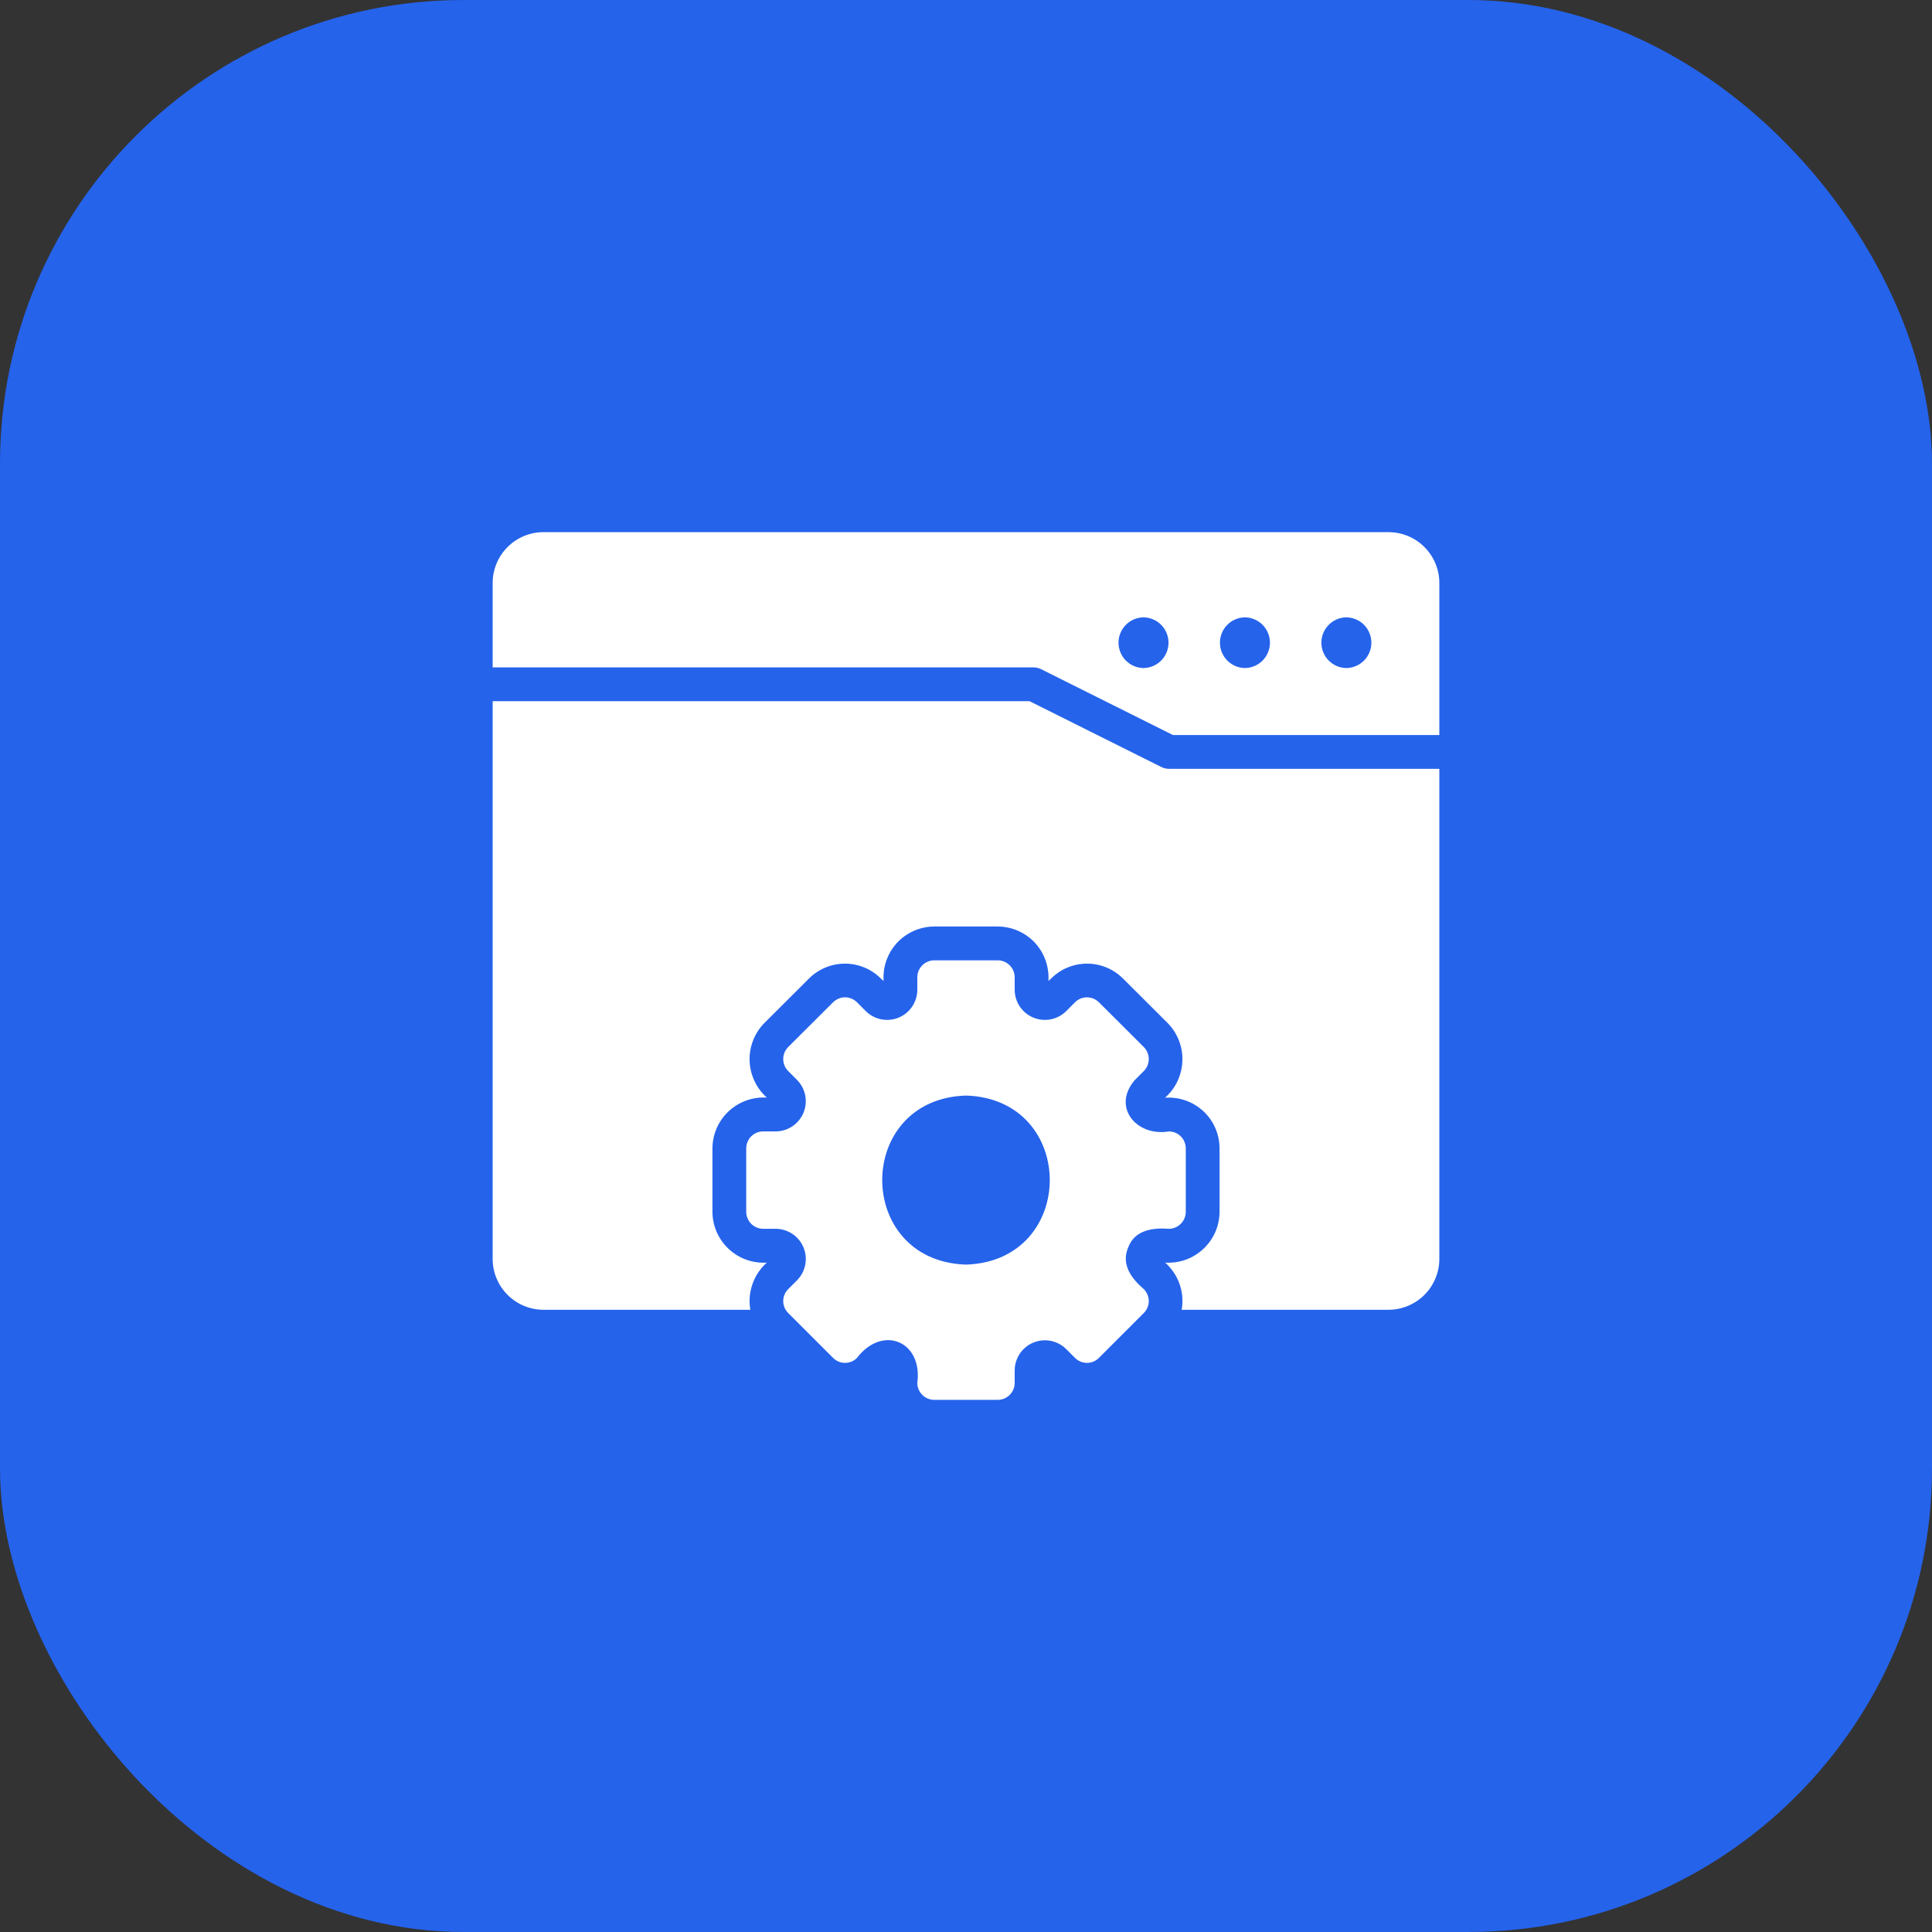 <?xml version="1.0" encoding="utf-8"?>
<svg xmlns="http://www.w3.org/2000/svg" fill="none" height="100%" overflow="visible" preserveAspectRatio="none" style="display: block;" viewBox="0 0 50 50" width="100%">
<rect x="0" y="0" width="50" height="50" fill="#333333" stroke="none"/>
<g id="ic:round-sms">
<rect fill="#2563EB" height="50" rx="12" width="50"/>
<g id="custom">
<path d="M35.938 13.772H14.062C13.715 13.773 13.382 13.911 13.136 14.157C12.89 14.403 12.751 14.736 12.75 15.084V17.272H26.75C26.819 17.272 26.886 17.288 26.947 17.32L30.355 19.022H37.25V15.084C37.249 14.736 37.11 14.403 36.864 14.157C36.618 13.911 36.285 13.773 35.938 13.772ZM29.594 17.289C29.421 17.287 29.257 17.216 29.136 17.094C29.015 16.971 28.947 16.805 28.947 16.633C28.947 16.46 29.015 16.295 29.136 16.172C29.257 16.049 29.421 15.979 29.594 15.977C29.766 15.979 29.931 16.049 30.052 16.172C30.173 16.295 30.241 16.46 30.241 16.633C30.241 16.805 30.173 16.971 30.052 17.094C29.931 17.216 29.766 17.287 29.594 17.289ZM32.219 17.289C32.046 17.287 31.882 17.216 31.761 17.094C31.64 16.971 31.572 16.805 31.572 16.633C31.572 16.46 31.64 16.295 31.761 16.172C31.882 16.049 32.046 15.979 32.219 15.977C32.391 15.979 32.556 16.049 32.677 16.172C32.798 16.295 32.866 16.46 32.866 16.633C32.866 16.805 32.798 16.971 32.677 17.094C32.556 17.216 32.391 17.287 32.219 17.289ZM34.844 17.289C34.671 17.287 34.507 17.216 34.386 17.094C34.265 16.971 34.197 16.805 34.197 16.633C34.197 16.46 34.265 16.295 34.386 16.172C34.507 16.049 34.671 15.979 34.844 15.977C35.016 15.979 35.181 16.049 35.302 16.172C35.423 16.295 35.491 16.46 35.491 16.633C35.491 16.805 35.423 16.971 35.302 17.094C35.181 17.216 35.016 17.287 34.844 17.289ZM30.25 31.801C30.366 31.801 30.477 31.754 30.559 31.672C30.641 31.59 30.687 31.479 30.688 31.363V29.718C30.687 29.602 30.641 29.491 30.559 29.409C30.477 29.328 30.366 29.281 30.25 29.281C29.415 29.422 28.768 28.654 29.366 27.955L29.602 27.719C29.684 27.637 29.73 27.525 29.73 27.408C29.73 27.292 29.684 27.18 29.602 27.098L28.439 25.938C28.398 25.898 28.35 25.866 28.297 25.844C28.244 25.822 28.188 25.811 28.13 25.811C28.073 25.811 28.016 25.822 27.963 25.844C27.91 25.866 27.862 25.898 27.822 25.938L27.586 26.175C27.476 26.281 27.338 26.353 27.188 26.381C27.038 26.41 26.883 26.394 26.741 26.335C26.6 26.276 26.48 26.178 26.394 26.051C26.309 25.925 26.262 25.776 26.26 25.623L26.26 25.291C26.26 25.175 26.213 25.064 26.131 24.982C26.049 24.9 25.938 24.854 25.823 24.853H24.177C24.062 24.854 23.951 24.9 23.869 24.982C23.787 25.064 23.74 25.175 23.74 25.291V25.623C23.738 25.776 23.691 25.925 23.606 26.051C23.52 26.178 23.4 26.276 23.259 26.335C23.117 26.394 22.962 26.41 22.812 26.381C22.662 26.353 22.524 26.281 22.414 26.175L22.178 25.938C22.138 25.898 22.09 25.866 22.037 25.844C21.984 25.822 21.927 25.81 21.87 25.81C21.812 25.81 21.756 25.822 21.703 25.844C21.65 25.866 21.602 25.898 21.561 25.938L20.398 27.098C20.316 27.18 20.27 27.292 20.27 27.408C20.27 27.525 20.316 27.636 20.398 27.719L20.634 27.955C20.74 28.065 20.811 28.203 20.84 28.353C20.868 28.503 20.852 28.658 20.794 28.799C20.735 28.94 20.636 29.061 20.51 29.146C20.384 29.232 20.235 29.279 20.082 29.281H19.75C19.634 29.281 19.523 29.328 19.441 29.409C19.359 29.491 19.313 29.602 19.312 29.718V31.363C19.313 31.479 19.359 31.59 19.441 31.672C19.523 31.754 19.634 31.801 19.75 31.801H20.082C20.235 31.803 20.384 31.85 20.51 31.935C20.637 32.021 20.735 32.141 20.794 32.282C20.853 32.423 20.869 32.578 20.84 32.728C20.812 32.879 20.74 33.017 20.634 33.127L20.398 33.363C20.316 33.445 20.27 33.556 20.27 33.671C20.27 33.787 20.316 33.898 20.398 33.98L21.561 35.143C21.602 35.184 21.65 35.216 21.703 35.238C21.756 35.26 21.812 35.271 21.87 35.271C21.927 35.271 21.984 35.26 22.037 35.238C22.09 35.216 22.138 35.184 22.178 35.143C22.842 34.275 23.885 34.715 23.74 35.791C23.74 35.907 23.787 36.018 23.869 36.1C23.951 36.182 24.062 36.228 24.177 36.228H25.823C25.938 36.228 26.049 36.182 26.131 36.1C26.213 36.018 26.26 35.907 26.26 35.791V35.458C26.262 35.306 26.309 35.157 26.394 35.031C26.48 34.904 26.6 34.805 26.741 34.747C26.883 34.688 27.038 34.672 27.188 34.7C27.338 34.729 27.476 34.801 27.586 34.907L27.822 35.143C27.862 35.184 27.91 35.216 27.963 35.238C28.016 35.26 28.073 35.271 28.13 35.271C28.188 35.271 28.244 35.26 28.297 35.238C28.35 35.216 28.398 35.184 28.439 35.143L29.602 33.98C29.684 33.898 29.73 33.787 29.73 33.671C29.73 33.556 29.684 33.445 29.602 33.363C29.276 33.082 29.008 32.719 29.2 32.278C29.367 31.834 29.833 31.769 30.25 31.801ZM25 32.728C22.109 32.635 22.11 28.443 25 28.353C27.891 28.444 27.89 32.636 25 32.728ZM30.25 19.897H37.25V32.584C37.249 32.932 37.11 33.265 36.864 33.511C36.618 33.757 36.285 33.895 35.938 33.897H30.582C30.621 33.673 30.602 33.444 30.527 33.231C30.452 33.017 30.323 32.826 30.154 32.676C30.334 32.688 30.514 32.662 30.684 32.602C30.854 32.541 31.009 32.446 31.141 32.323C31.273 32.2 31.378 32.052 31.451 31.887C31.523 31.722 31.561 31.544 31.562 31.363V29.718C31.561 29.371 31.423 29.037 31.177 28.791C30.931 28.546 30.598 28.407 30.25 28.406H30.154C30.289 28.286 30.398 28.14 30.475 27.977C30.551 27.813 30.594 27.636 30.6 27.455C30.607 27.275 30.576 27.095 30.51 26.927C30.445 26.759 30.346 26.605 30.219 26.477L29.056 25.317C28.809 25.074 28.476 24.938 28.129 24.939C27.783 24.94 27.451 25.077 27.205 25.322C27.105 25.416 27.142 25.395 27.135 25.291C27.134 24.943 26.995 24.61 26.75 24.364C26.503 24.118 26.17 23.98 25.823 23.978H24.177C23.83 23.98 23.497 24.118 23.25 24.364C23.005 24.61 22.866 24.943 22.865 25.291C22.865 25.425 22.877 25.391 22.795 25.322C22.549 25.077 22.217 24.94 21.871 24.939C21.524 24.938 21.191 25.074 20.944 25.317L19.781 26.477C19.654 26.605 19.555 26.759 19.49 26.927C19.424 27.095 19.394 27.275 19.4 27.455C19.406 27.636 19.449 27.813 19.526 27.976C19.602 28.14 19.711 28.286 19.846 28.406C19.666 28.394 19.486 28.42 19.316 28.48C19.146 28.541 18.991 28.636 18.859 28.759C18.727 28.881 18.622 29.03 18.549 29.195C18.477 29.36 18.439 29.538 18.438 29.718V31.363C18.439 31.544 18.477 31.722 18.549 31.887C18.622 32.052 18.727 32.2 18.859 32.323C18.991 32.446 19.146 32.541 19.316 32.602C19.486 32.662 19.666 32.688 19.846 32.676C19.677 32.826 19.549 33.017 19.474 33.231C19.399 33.444 19.38 33.673 19.418 33.897H14.062C13.715 33.896 13.382 33.757 13.136 33.511C12.89 33.265 12.751 32.932 12.75 32.584V18.147H26.645L30.053 19.849C30.114 19.88 30.181 19.896 30.25 19.897Z" fill="white" id="Vector"/>
</g>
</g>
</svg>